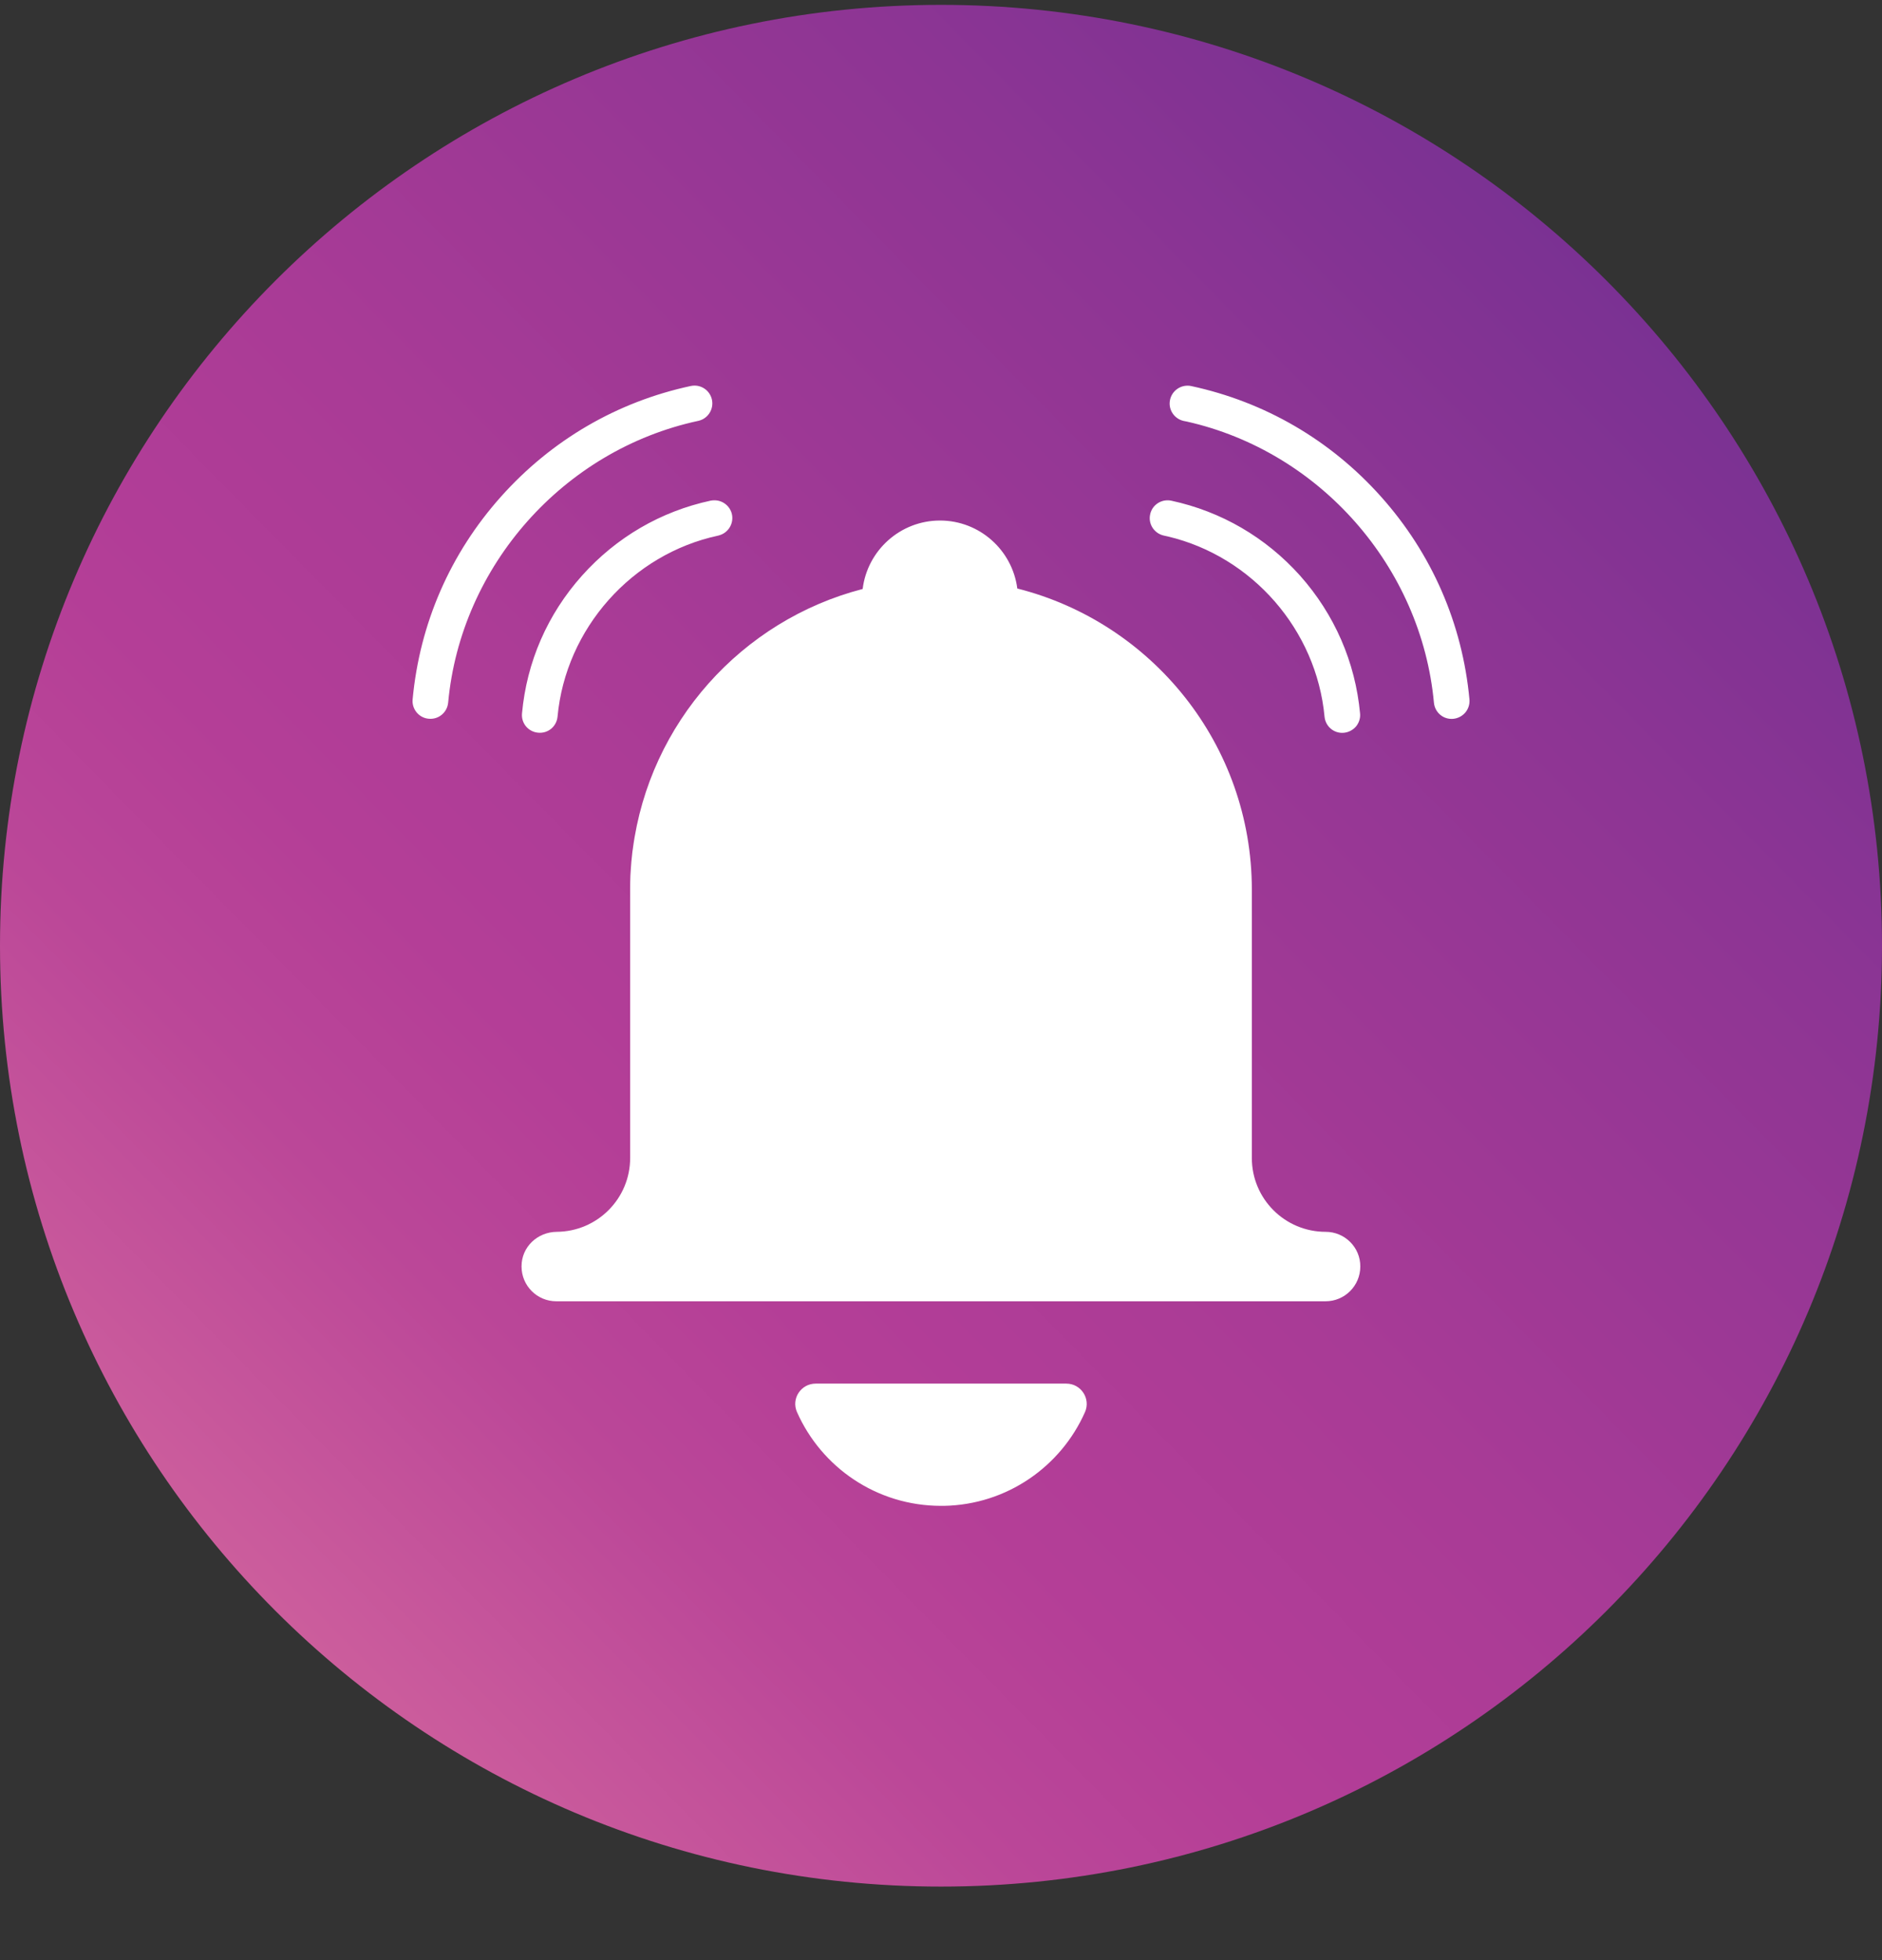 <svg width="24" height="25" viewBox="0 0 24 25" fill="none" xmlns="http://www.w3.org/2000/svg">
<rect x="0" y="0" width="24" height="25" fill="#333333" stroke="none"/>
<path d="M12 0.062C18.627 0.063 24 5.435 24 12.062C24 18.69 18.627 24.062 12 24.062C5.373 24.062 4.04071e-06 18.69 0 12.062C0 5.435 5.373 0.062 12 0.062Z" fill="url(#paint0_linear_4512_7742)"/>
<path d="M13.598 17.647C13.786 17.647 13.912 17.84 13.836 18.011C13.529 18.704 12.842 19.191 12.038 19.206L12 19.206C11.18 19.206 10.476 18.715 10.164 18.011C10.087 17.84 10.214 17.647 10.402 17.647H13.598ZM11.987 6.639C12.493 6.639 12.91 7.018 12.973 7.506C14.691 7.94 15.964 9.496 15.964 11.349V14.77C15.964 15.29 16.385 15.711 16.905 15.711C17.15 15.711 17.349 15.91 17.347 16.154C17.347 16.398 17.149 16.597 16.904 16.597H7.094C6.849 16.597 6.651 16.398 6.651 16.154V16.15C6.651 15.903 6.855 15.713 7.101 15.711C7.618 15.707 8.036 15.287 8.036 14.769V11.334C8.036 11.279 8.037 11.225 8.039 11.171C8.04 11.144 8.042 11.117 8.044 11.09C8.046 11.058 8.049 11.026 8.051 10.994C8.054 10.962 8.057 10.93 8.061 10.898C8.063 10.875 8.066 10.851 8.07 10.828C8.282 9.218 9.458 7.912 11.001 7.512C11.061 7.02 11.481 6.639 11.987 6.639ZM14.889 6.381C14.905 6.381 14.921 6.382 14.937 6.386C15.574 6.523 16.142 6.854 16.579 7.342C17.018 7.836 17.283 8.443 17.344 9.099C17.35 9.159 17.331 9.218 17.293 9.265C17.253 9.311 17.199 9.34 17.138 9.346C17.011 9.358 16.903 9.265 16.891 9.141C16.788 8.035 15.97 7.097 14.892 6.842L14.842 6.831C14.719 6.804 14.64 6.683 14.667 6.561C14.689 6.454 14.784 6.381 14.889 6.381ZM9.112 6.381C9.216 6.381 9.311 6.454 9.334 6.56C9.359 6.679 9.286 6.797 9.17 6.828L9.16 6.831C8.057 7.067 7.214 8.018 7.11 9.14C7.098 9.265 6.99 9.357 6.863 9.345C6.802 9.34 6.747 9.311 6.708 9.265C6.669 9.218 6.651 9.159 6.657 9.098C6.717 8.442 6.982 7.834 7.422 7.342C7.859 6.853 8.427 6.522 9.064 6.385C9.08 6.382 9.096 6.381 9.112 6.381ZM15.144 4.919C15.159 4.919 15.175 4.92 15.191 4.924C16.13 5.126 16.967 5.613 17.61 6.333C18.259 7.059 18.649 7.954 18.739 8.921C18.744 8.981 18.726 9.04 18.687 9.087C18.648 9.133 18.593 9.162 18.533 9.168C18.406 9.18 18.298 9.087 18.286 8.963C18.125 7.228 16.832 5.759 15.136 5.377L15.095 5.369C14.973 5.342 14.894 5.221 14.921 5.099C14.944 4.992 15.039 4.919 15.144 4.919ZM8.857 4.918C8.962 4.918 9.056 4.991 9.079 5.098C9.104 5.216 9.032 5.334 8.916 5.365L8.904 5.368C7.188 5.737 5.876 7.215 5.715 8.962C5.703 9.086 5.594 9.179 5.467 9.167C5.407 9.162 5.352 9.133 5.313 9.086C5.275 9.04 5.256 8.98 5.262 8.92C5.352 7.953 5.741 7.059 6.39 6.333C7.034 5.612 7.869 5.125 8.809 4.923C8.825 4.92 8.841 4.918 8.857 4.918Z" fill="white"/>
<defs>
<linearGradient id="paint0_linear_4512_7742" x1="-2.46" y1="26.44" x2="24.245" y2="0.114" gradientUnits="userSpaceOnUse">
<stop stop-color="#F593A6"/>
<stop offset="0.04" stop-color="#ED88A4"/>
<stop offset="0.21" stop-color="#CE609D"/>
<stop offset="0.34" stop-color="#BB4798"/>
<stop offset="0.42" stop-color="#B43E97"/>
<stop offset="0.54" stop-color="#A93B96"/>
<stop offset="0.75" stop-color="#8D3594"/>
<stop offset="1" stop-color="#642D91"/>
</linearGradient>
</defs>
</svg>

